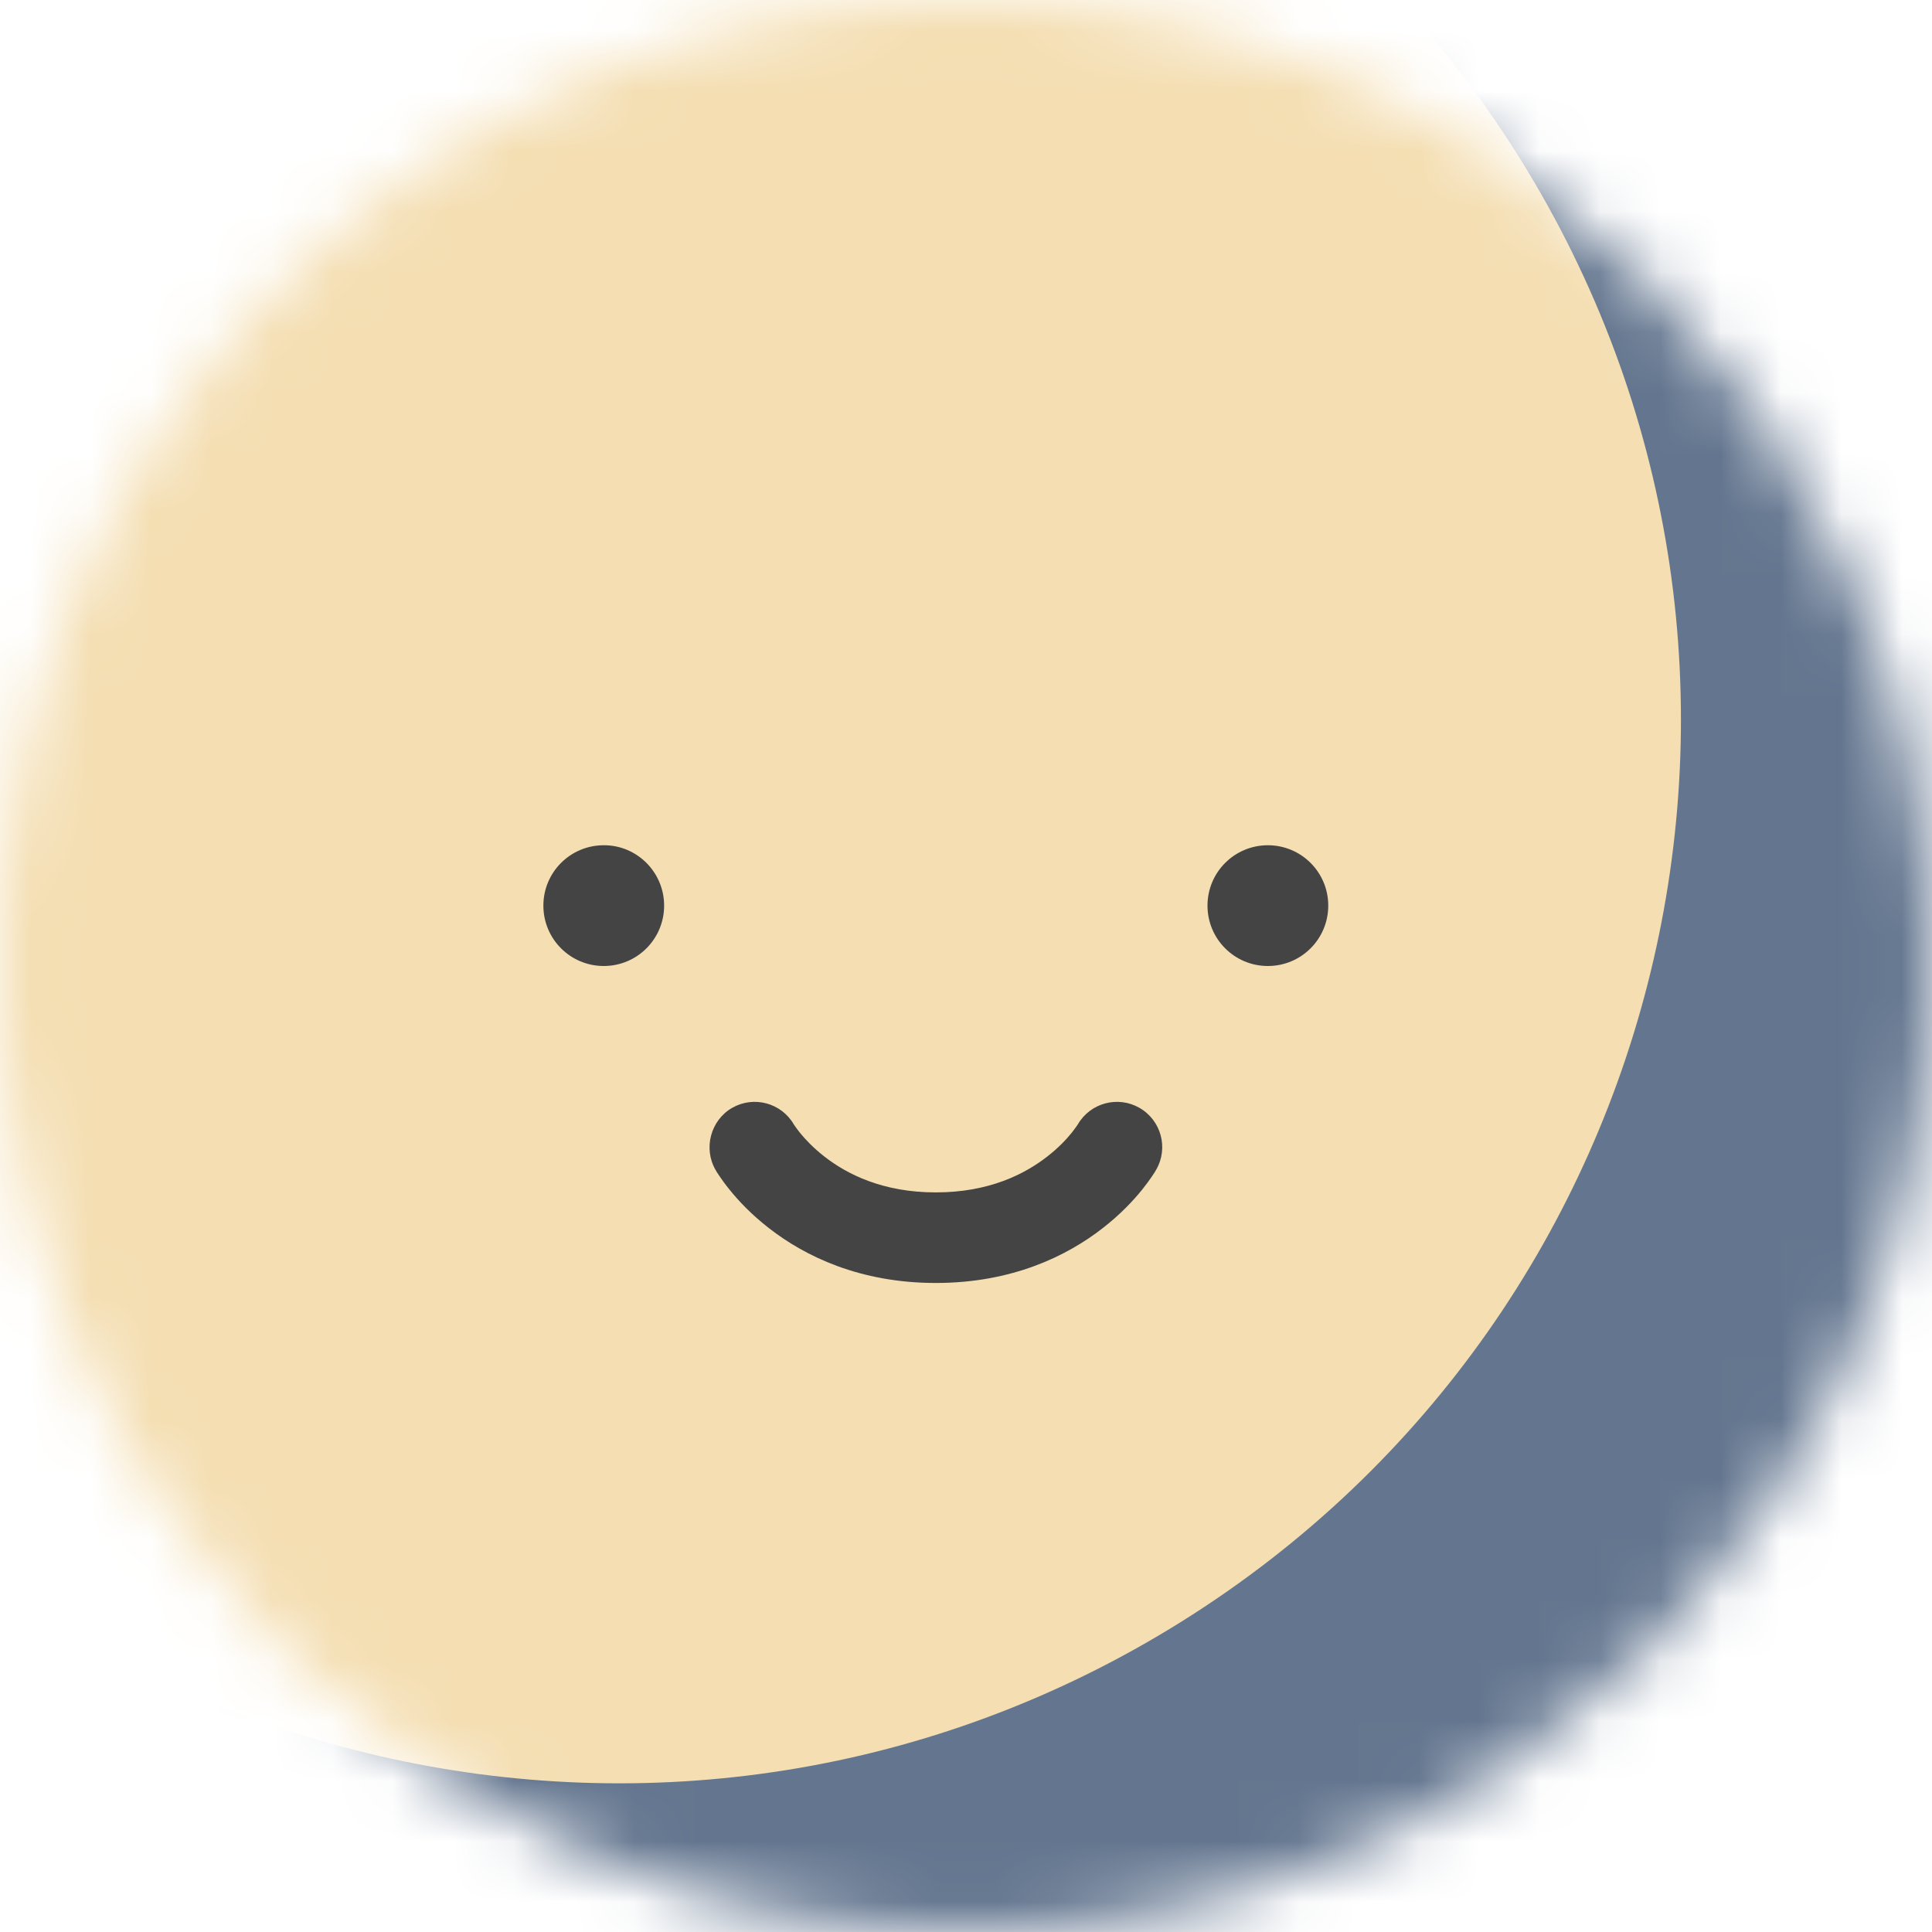 <svg width="32" height="32" viewBox="0 0 32 32" fill="none" xmlns="http://www.w3.org/2000/svg">
<g clip-path="url(#clip0_6357_102868)">
<mask id="mask0_6357_102868" style="mask-type:alpha" maskUnits="userSpaceOnUse" x="0" y="0" width="32" height="32">
<path d="M32 16C32 7.163 24.837 0 16 0C7.163 0 0 7.163 0 16C0 24.837 7.163 32 16 32C24.837 32 32 24.837 32 16Z" fill="white"/>
</mask>
<g mask="url(#mask0_6357_102868)">
<path d="M32 0H0V32H32V0Z" fill="#64768F"/>
<path d="M-4.686 21.262C0.465 29.505 11.323 32.012 19.566 26.861C27.809 21.71 30.316 10.852 25.165 2.609C20.014 -5.634 9.156 -8.141 0.913 -2.99C-7.33 2.161 -9.837 13.019 -4.686 21.262Z" fill="#F4DEB2"/>
<path d="M11 15C11 15.553 10.553 16 10 16C9.447 16 9 15.553 9 15C9 14.447 9.447 14 10 14C10.55 13.997 11 14.447 11 15Z" fill="#444444"/>
<path d="M22 15C22 15.553 21.553 16 21 16C20.447 16 20 15.553 20 15C20 14.447 20.447 14 21 14C21.553 14 22 14.447 22 15Z" fill="#444444"/>
<path fill-rule="evenodd" clip-rule="evenodd" d="M13.147 18.622C12.94 18.267 12.485 18.145 12.128 18.349C11.772 18.552 11.646 19.018 11.85 19.374L11.851 19.375L11.853 19.379L11.858 19.388L11.872 19.412C11.884 19.43 11.899 19.455 11.919 19.483C11.958 19.541 12.012 19.617 12.085 19.706C12.228 19.884 12.442 20.114 12.736 20.342C13.33 20.805 14.239 21.25 15.5 21.25C16.761 21.25 17.67 20.805 18.264 20.342C18.558 20.114 18.772 19.884 18.916 19.706C18.987 19.617 19.042 19.541 19.081 19.483C19.1 19.455 19.116 19.43 19.128 19.412L19.142 19.388L19.147 19.379L19.149 19.375L19.15 19.374C19.151 19.372 19.128 19.412 19.151 19.372C19.357 19.013 19.232 18.555 18.872 18.349C18.515 18.145 18.06 18.267 17.853 18.622C17.851 18.625 17.845 18.633 17.837 18.646C17.82 18.67 17.791 18.711 17.75 18.763C17.666 18.867 17.532 19.012 17.343 19.158C16.973 19.446 16.382 19.75 15.5 19.75C14.618 19.75 14.027 19.446 13.657 19.158C13.469 19.012 13.335 18.867 13.25 18.763C13.208 18.711 13.18 18.67 13.163 18.646C13.155 18.633 13.149 18.625 13.147 18.622Z" fill="#444444"/>
</g>
</g>
<defs>
<clipPath id="clip0_6357_102868">
<rect width="32" height="32" fill="white"/>
</clipPath>
</defs>
</svg>
